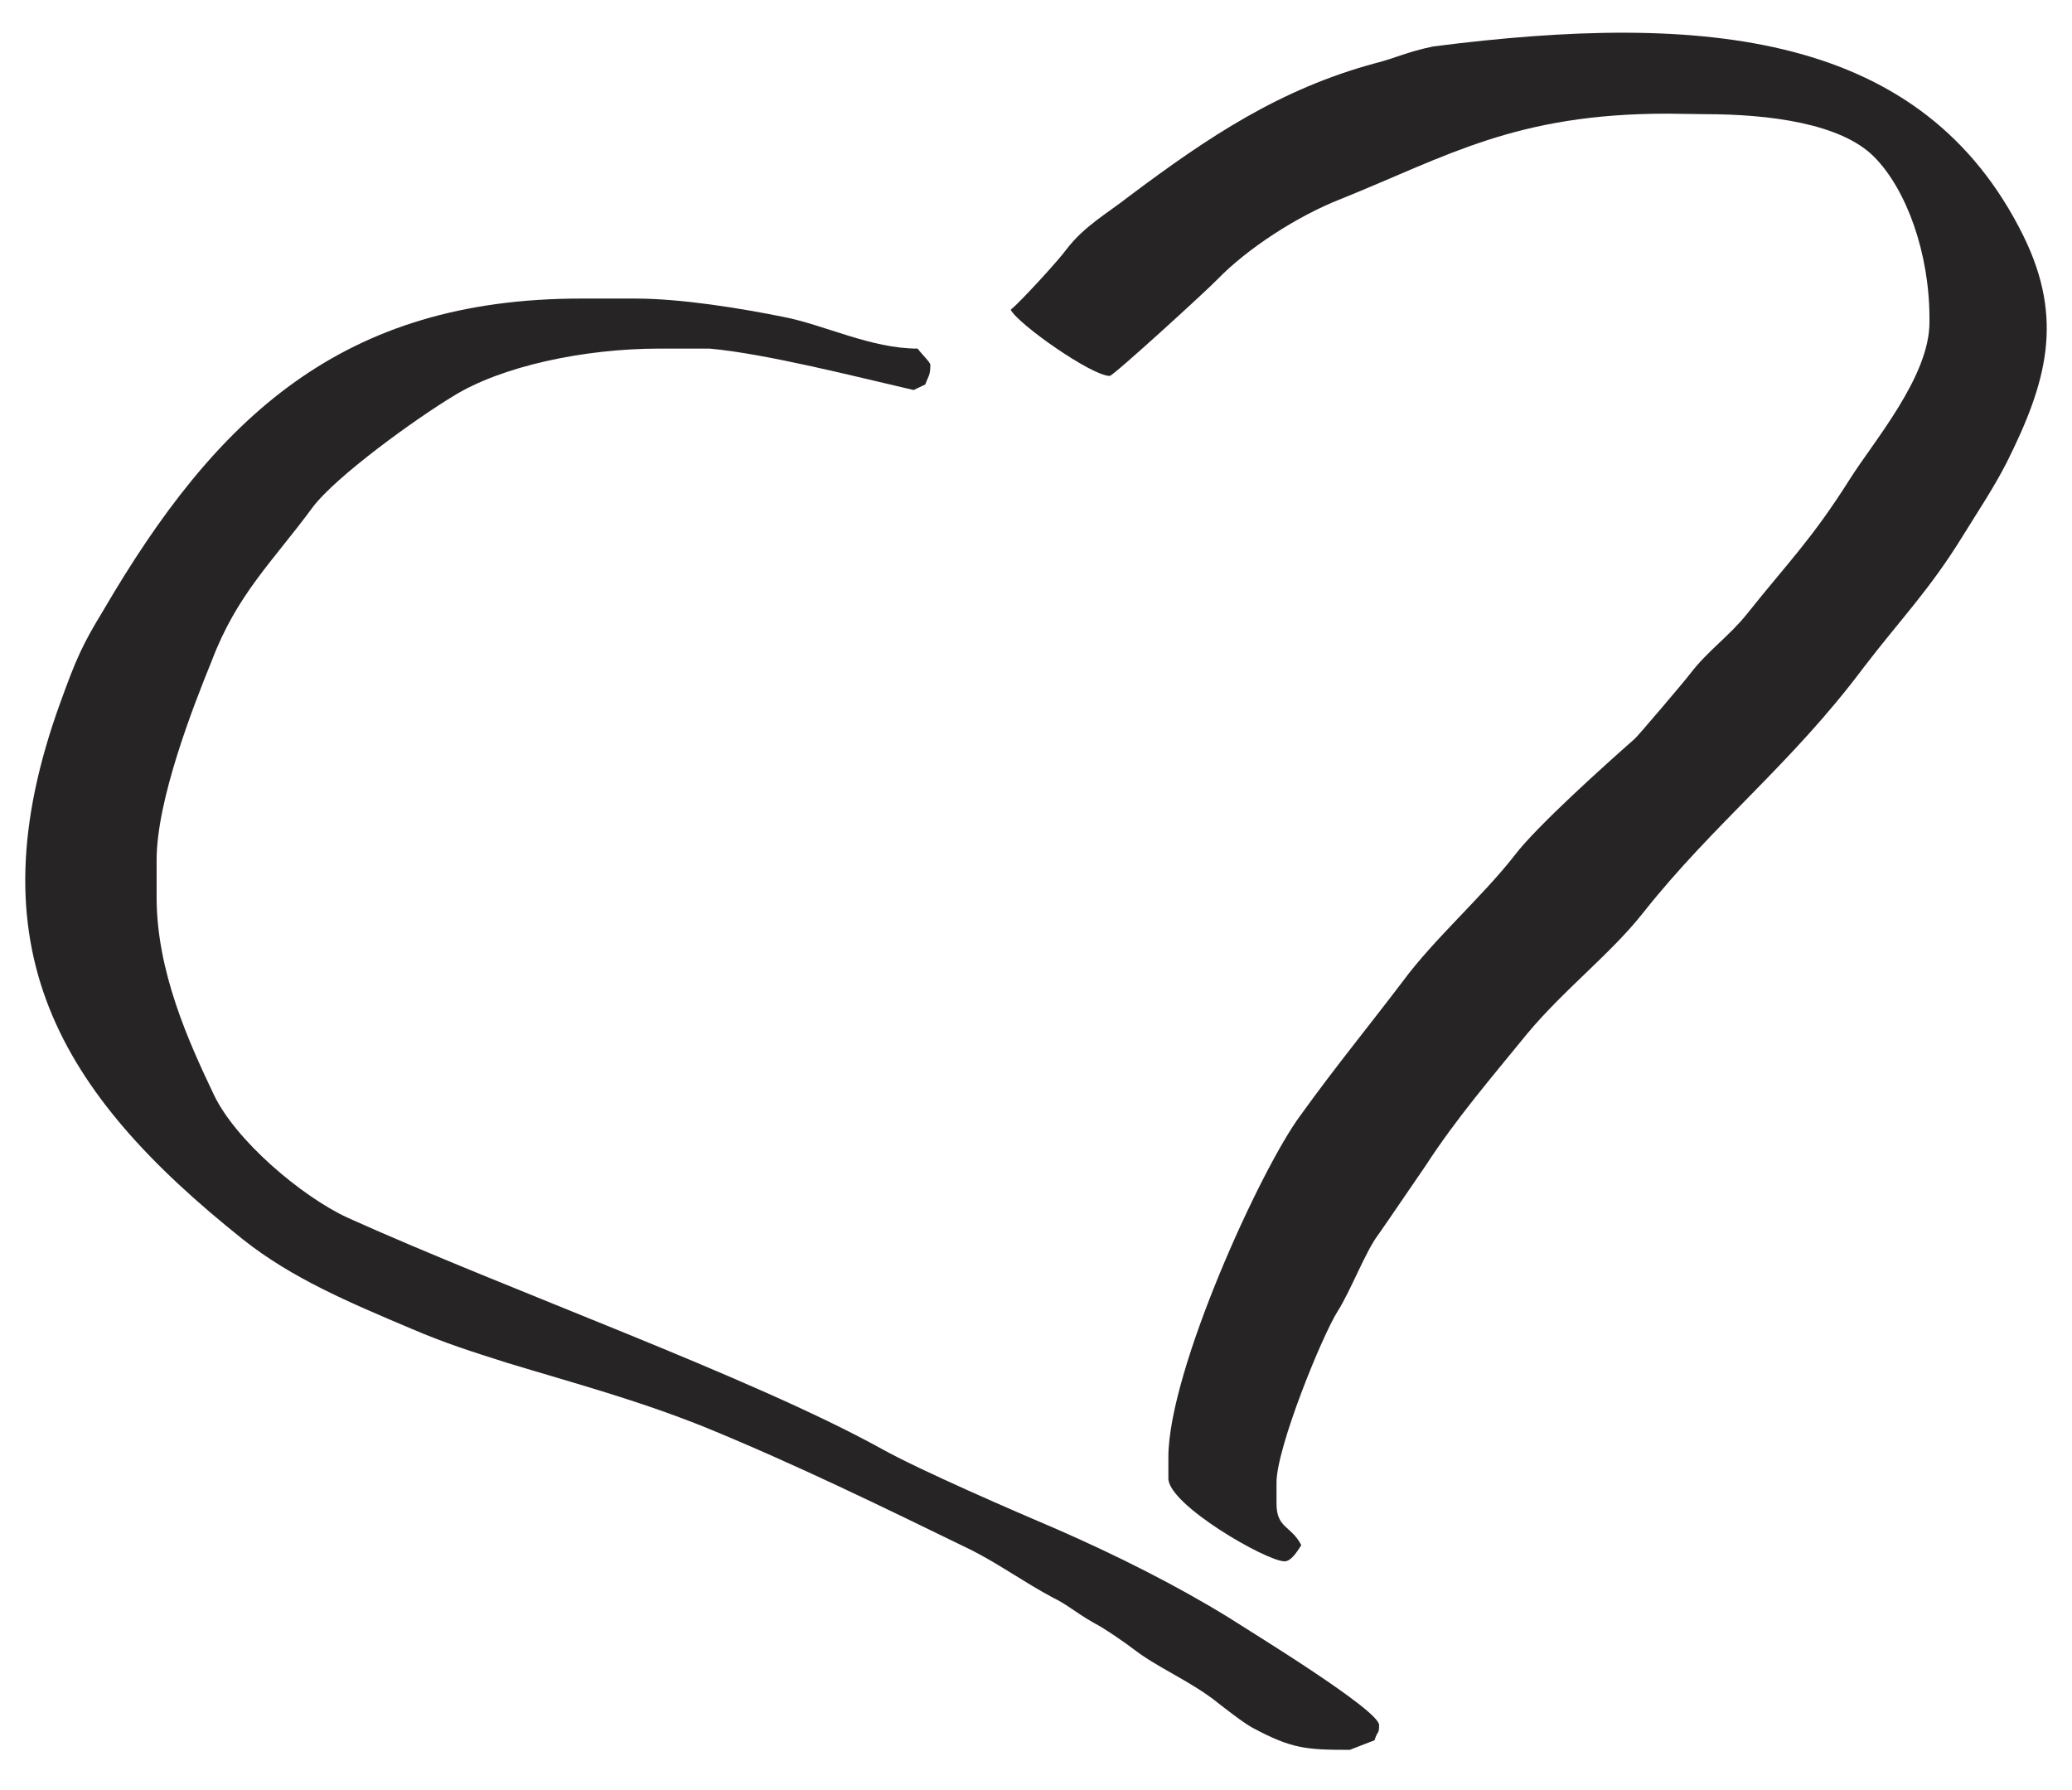 <?xml version="1.0" encoding="utf-8"?>
<!-- Generator: Adobe Illustrator 16.0.0, SVG Export Plug-In . SVG Version: 6.00 Build 0)  -->
<!DOCTYPE svg PUBLIC "-//W3C//DTD SVG 1.1//EN" "http://www.w3.org/Graphics/SVG/1.1/DTD/svg11.dtd">
<svg version="1.1" id="Layer_1" xmlns="http://www.w3.org/2000/svg" xmlns:xlink="http://www.w3.org/1999/xlink" x="0px" y="0px"
	 width="116.22px" height="100.406px" viewBox="0 0 116.22 100.406" enable-background="new 0 0 116.22 100.406"
	 xml:space="preserve">
<g>
	<path fill-rule="evenodd" clip-rule="evenodd" fill="#272425" d="M113.496,13.236C107.854,1.812,95.666,0.65,80.388,2.606
		c-1.503,0.312-2.098,0.652-3.232,0.936c-5.357,1.445-9.382,4.139-13.805,7.455c-1.304,1.021-2.522,1.672-3.543,3.004
		c-0.425,0.596-2.665,3.033-3.118,3.374c0.397,0.793,4.535,3.713,5.556,3.713c0.199,0,5.472-4.819,6.038-5.414
		c1.645-1.701,4.45-3.543,6.917-4.507c5.98-2.409,9.808-4.791,18.312-4.791l2.098,0.028c3.6,0,7.625,0.51,9.496,2.381
		c1.843,1.842,3.118,5.442,3.118,9.071v0.227c0,3.062-3.146,6.69-4.479,8.816c-2.154,3.401-3.431,4.621-5.755,7.54
		c-1.021,1.276-2.183,2.041-3.203,3.373c-0.198,0.284-2.948,3.515-3.09,3.628c-1.672,1.474-5.527,4.933-6.746,6.548
		c-1.814,2.324-4.507,4.677-6.265,7.058c-1.956,2.578-3.799,4.818-5.754,7.539c-2.212,2.977-7.398,14.316-7.398,19.162v1.191
		c0,1.475,5.499,4.648,6.52,4.648c0.396,0,0.765-0.652,0.936-0.906c-0.567-1.105-1.39-0.936-1.39-2.324v-1.191
		c0-1.955,2.552-8.221,3.43-9.609c0.709-1.105,1.588-3.402,2.269-4.281c0.793-1.133,1.898-2.777,2.664-3.883
		c1.729-2.664,3.686-4.932,5.669-7.369c2.041-2.467,4.734-4.535,6.521-6.805c3.968-5.016,8.305-8.333,12.358-13.747
		c2.126-2.778,3.714-4.365,5.613-7.455c0.821-1.333,1.7-2.636,2.438-4.082C114.8,21.457,115.792,17.913,113.496,13.236
		L113.496,13.236z"/>
	<path fill-rule="evenodd" clip-rule="evenodd" fill="#272425" d="M13.631,69.531c2.75,2.184,5.981,3.543,9.468,5.018
		c1.928,0.822,3.288,1.248,5.329,1.898c3.827,1.162,7.257,2.07,11.083,3.602c5.188,2.125,9.921,4.449,14.995,6.916
		c1.559,0.793,2.92,1.785,4.563,2.664c0.822,0.396,1.163,0.766,2.297,1.418c0.566,0.283,1.785,1.133,2.268,1.502
		c1.247,0.963,2.948,1.672,4.422,2.777c0.51,0.396,1.615,1.275,2.183,1.588c2.211,1.191,3.033,1.248,5.471,1.248l1.389-0.539
		c0.171-0.566,0.256-0.313,0.256-0.852c0-0.85-7.313-5.301-8.447-6.037c-2.948-1.814-6.236-3.459-9.524-4.904
		c-2.523-1.076-7.767-3.344-9.95-4.563c-7.342-4.055-20.948-8.902-29.934-12.955c-2.58-1.191-6.293-4.338-7.512-6.916
		c-1.417-2.977-3.203-6.918-3.203-11.054v-2.099c0-3.373,2.041-8.589,3.09-11.168c1.417-3.742,3.43-5.584,5.641-8.589
		c1.304-1.757,5.839-5.018,7.909-6.265c2.693-1.672,7.313-2.665,11.565-2.665h2.806c3.175,0.284,8.249,1.587,11.452,2.324
		l0.652-0.312c0.17-0.482,0.284-0.482,0.284-1.105c0-0.142-0.539-0.652-0.709-0.907c-2.636,0-5.215-1.333-7.568-1.786
		c-2.409-0.482-5.698-1.021-8.277-1.021h-3.033c-13.408,0-20.466,6.633-26.816,17.518c-1.162,1.899-1.531,2.75-2.381,5.102
		C-1.619,53.146,3.285,61.283,13.631,69.531L13.631,69.531z"/>
</g>
</svg>

